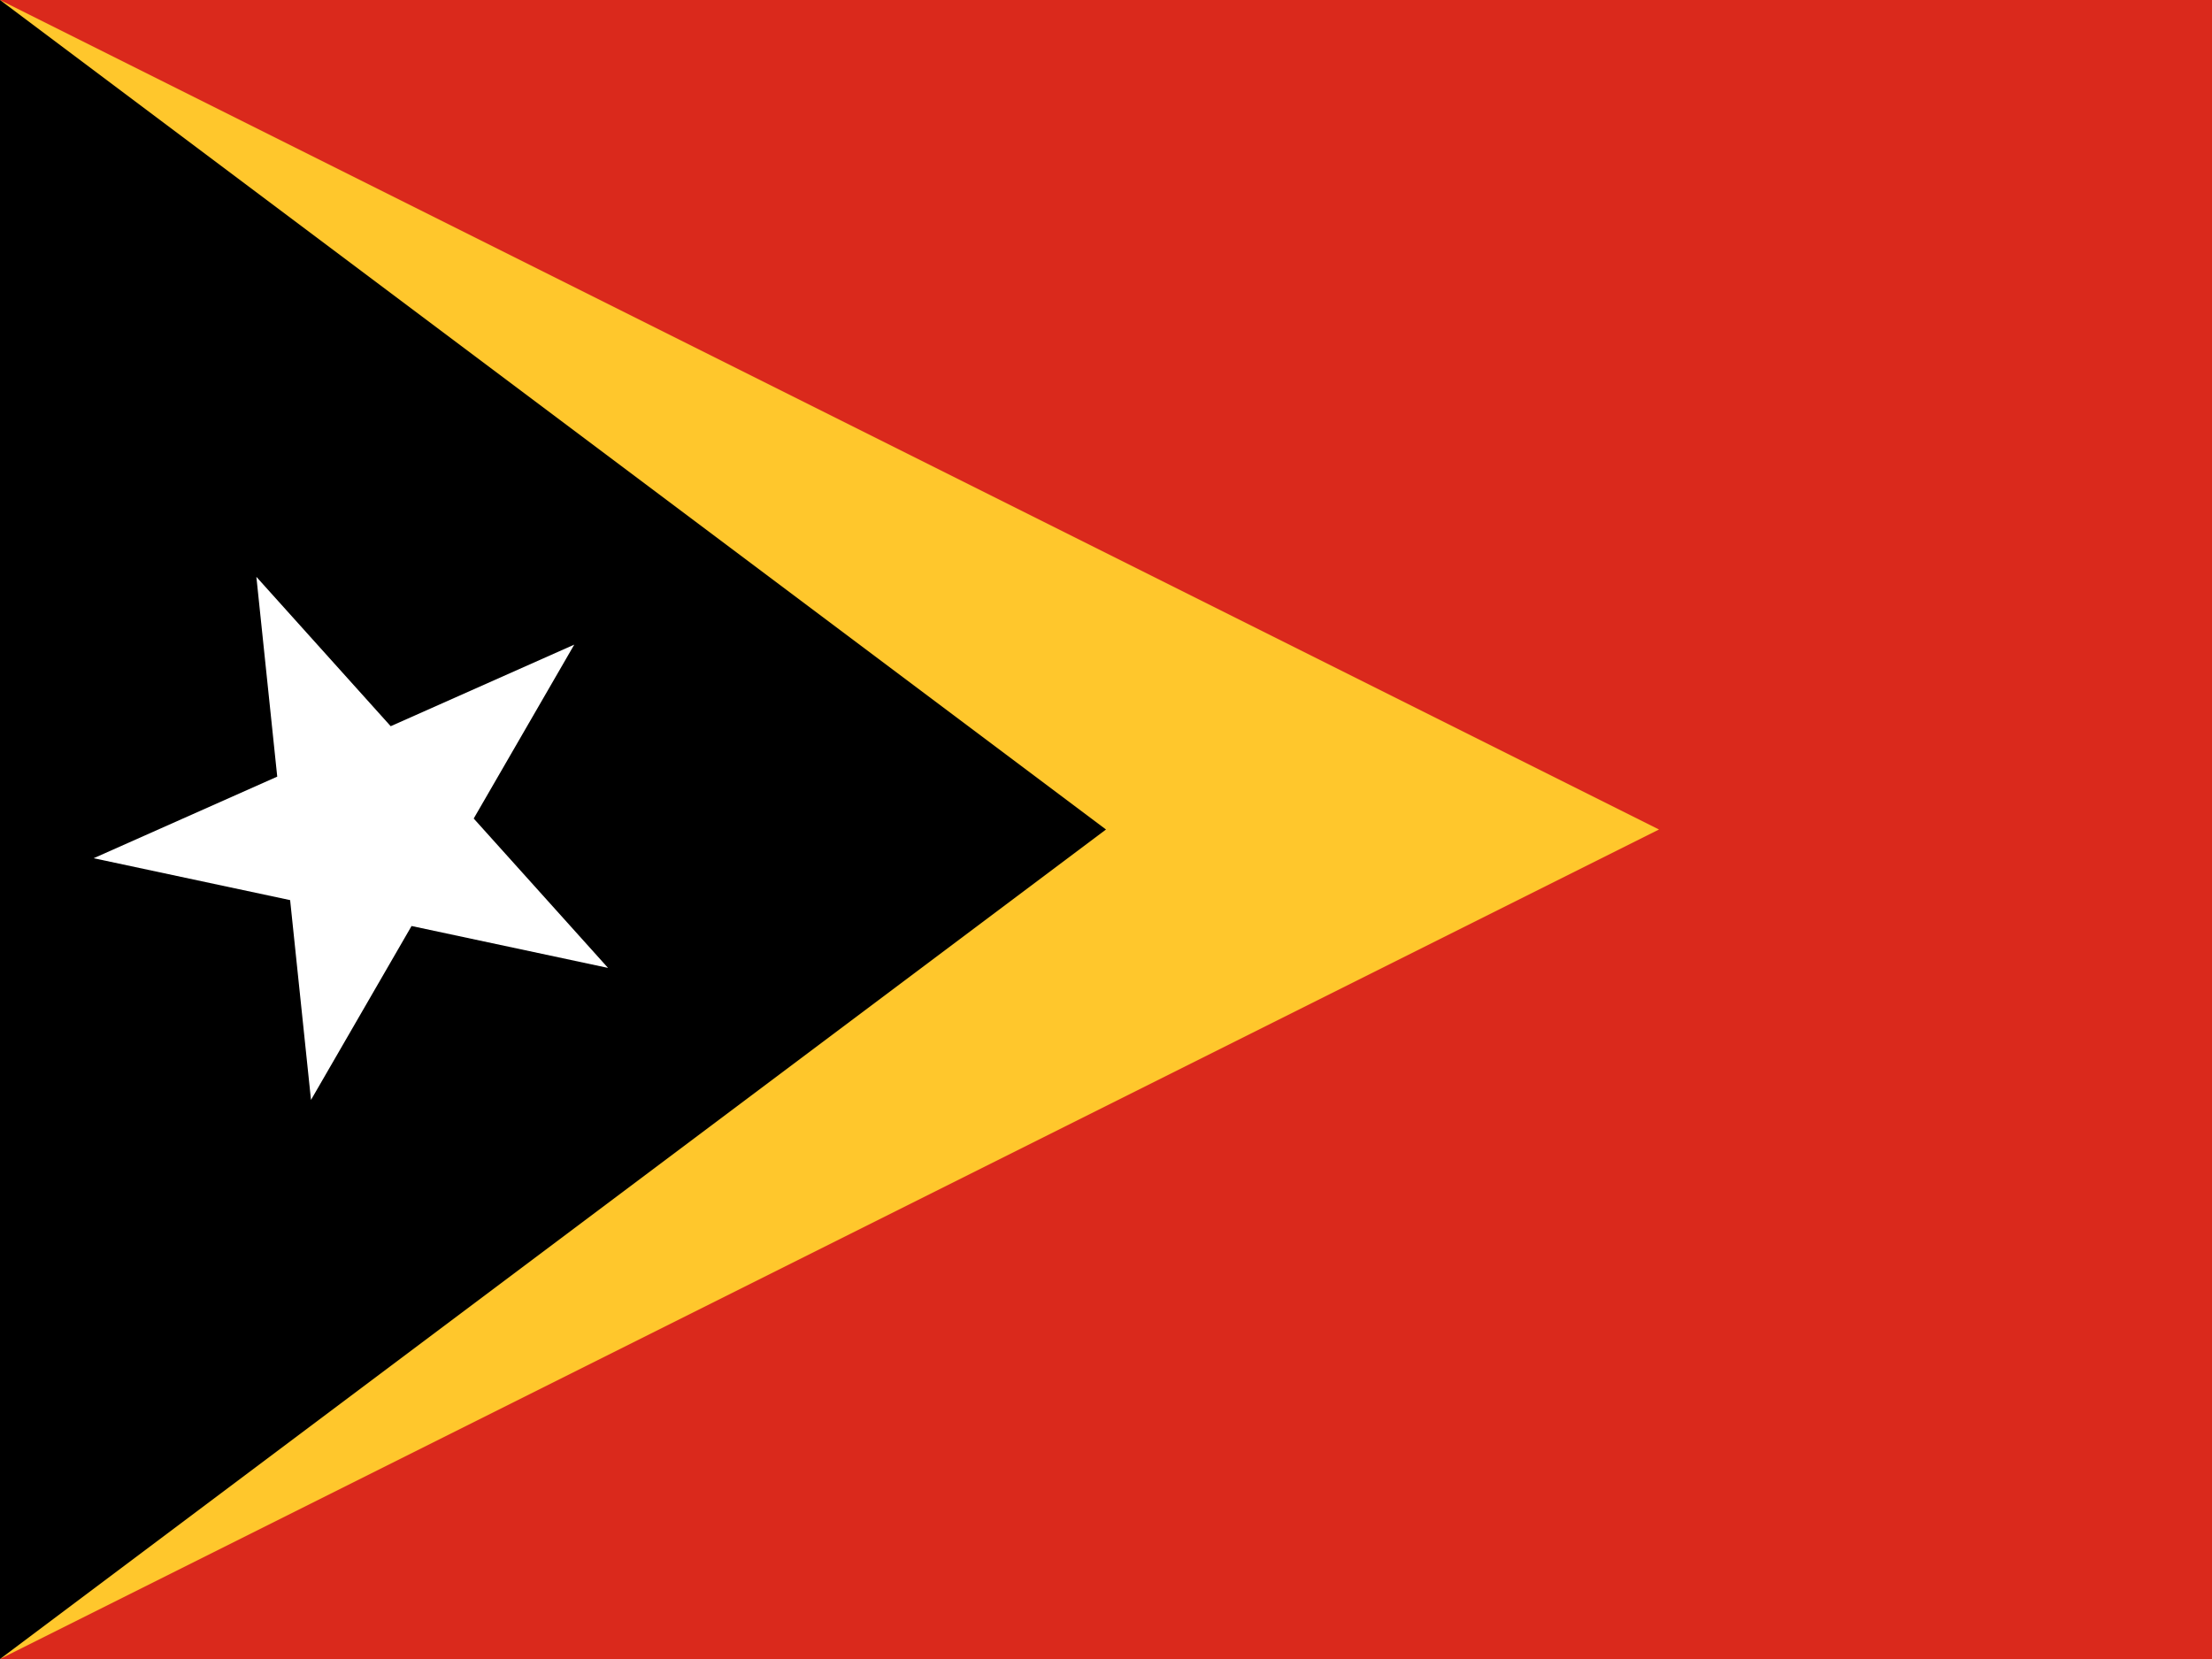 <svg width="640" height="480" viewBox="0 0 640 480" fill="none" xmlns="http://www.w3.org/2000/svg">
<path d="M0 0H640V480H0V0Z" fill="#DA291C"/>
<path d="M480 240L0 480V0L480 240Z" fill="#FFC72C"/>
<path d="M320 240L0 480V0L320 240Z" fill="black"/>
<path d="M74.176 166.896L175.923 280.045L27.099 248.309L166.152 186.509L89.981 318.24L74.176 166.896Z" fill="white"/>
</svg>
